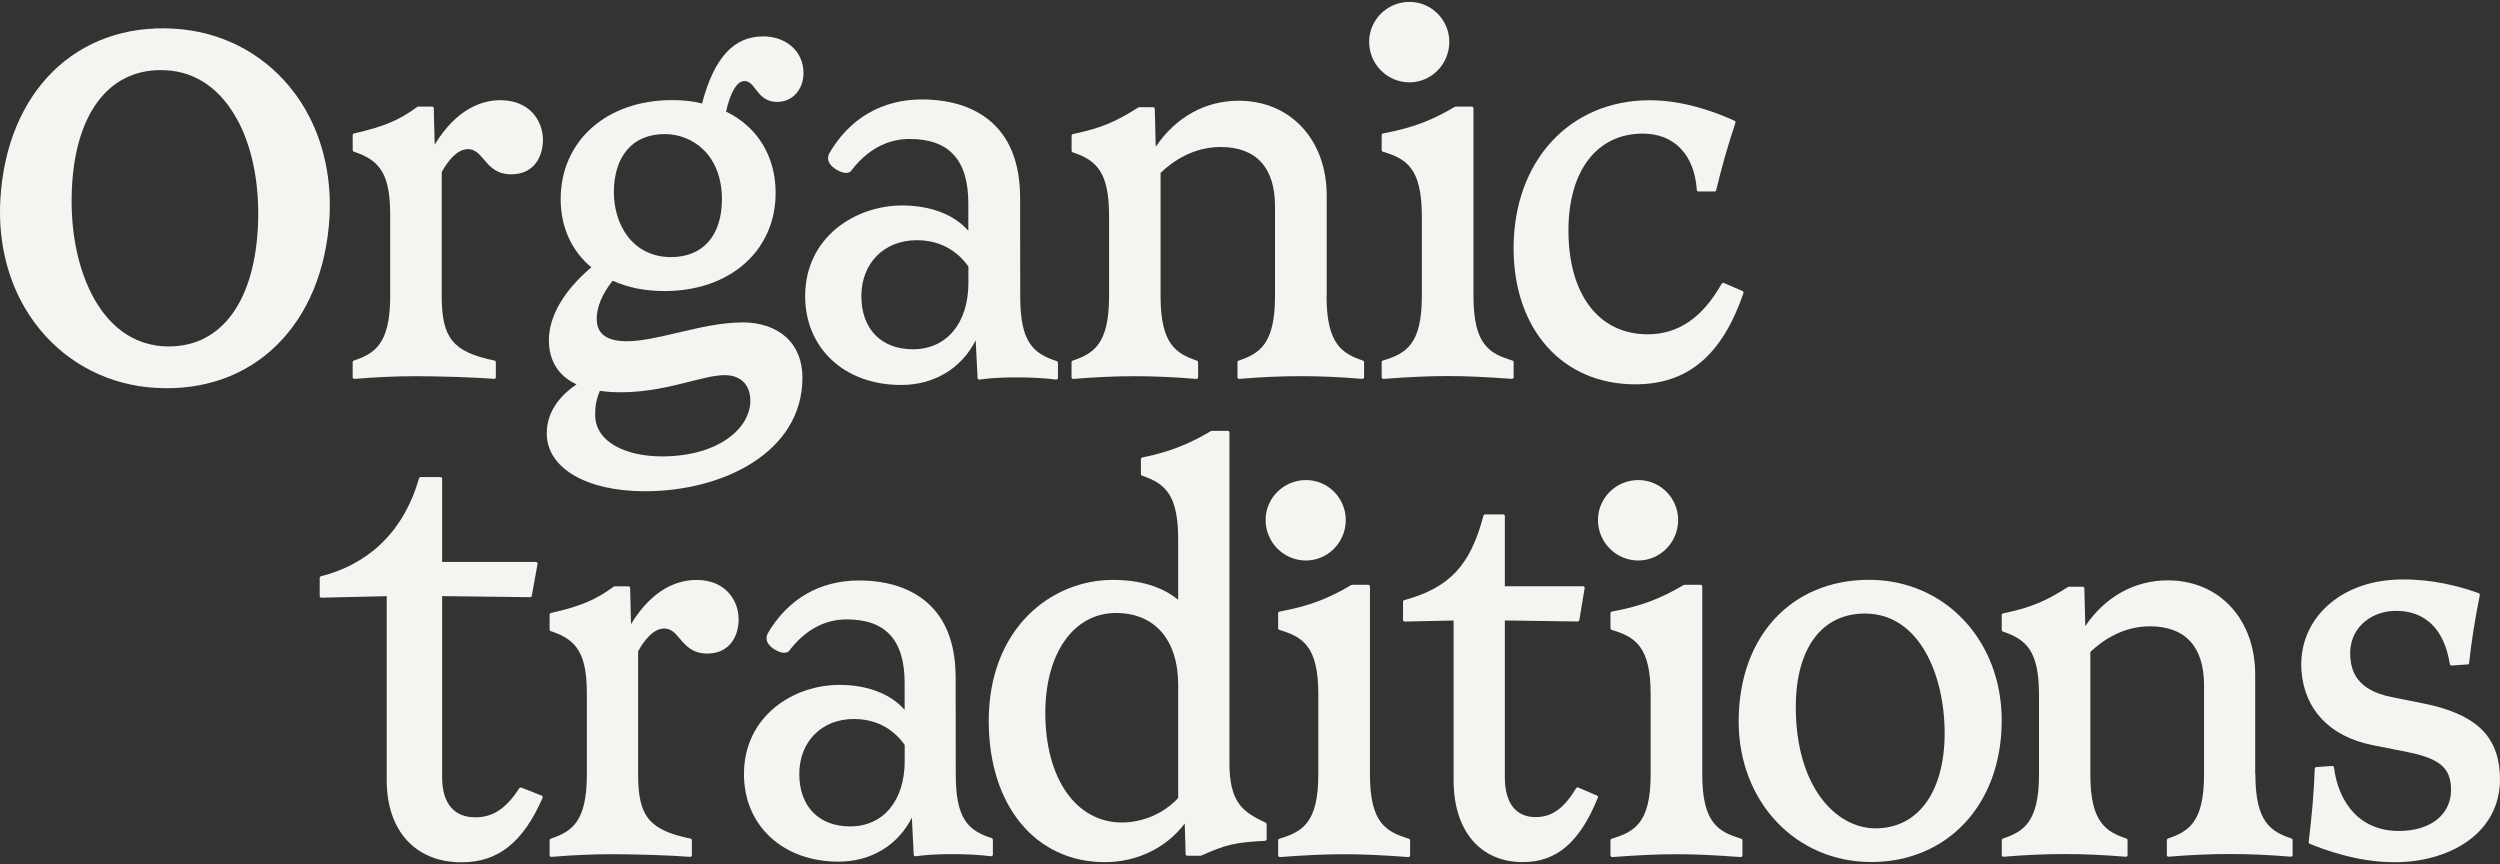 <svg xmlns="http://www.w3.org/2000/svg" fill="none" viewBox="0 0 162 56" height="56" width="162">
<rect x="0" y="0" width="162" height="56" fill="#333333" stroke="none"/>
<path fill="#F6F4F1" d="M32.442 6.491C31.279 6.491 29.615 7.002 28.168 9.371L28.108 7.015C28.108 6.954 28.057 6.909 27.997 6.909H27.096C27.073 6.909 27.048 6.916 27.03 6.932C25.885 7.782 24.853 8.215 22.94 8.648C22.89 8.658 22.855 8.704 22.855 8.754V9.726C22.855 9.773 22.885 9.816 22.93 9.829C24.712 10.4 25.284 11.402 25.284 13.959V19.2C25.284 22.314 24.262 22.91 22.927 23.366C22.882 23.381 22.852 23.424 22.852 23.469V24.441C22.852 24.471 22.864 24.501 22.887 24.521C22.907 24.539 22.935 24.552 22.963 24.552C22.965 24.552 22.968 24.552 22.973 24.552C24.372 24.436 25.676 24.378 26.955 24.378C28.392 24.378 30.821 24.448 32.012 24.552C32.047 24.556 32.072 24.544 32.095 24.524C32.117 24.504 32.13 24.473 32.13 24.443V23.472C32.13 23.419 32.092 23.373 32.042 23.363C29.359 22.812 28.624 21.919 28.624 19.203V11.145C29.006 10.463 29.605 9.665 30.318 9.665C30.786 9.665 31.045 9.972 31.347 10.327C31.732 10.78 32.168 11.296 33.129 11.296C34.645 11.296 35.183 10.096 35.183 9.069C35.183 7.83 34.322 6.494 32.435 6.494L32.442 6.491Z"></path>
<path fill="#F6F4F1" d="M48.068 20.896C46.734 20.896 45.297 21.234 43.908 21.561C42.699 21.845 41.559 22.112 40.64 22.112C39.314 22.112 38.667 21.636 38.667 20.66C38.667 19.895 39.032 19.021 39.699 18.191C40.698 18.641 41.803 18.86 43.069 18.86C47.303 18.86 50.261 16.245 50.261 12.502C50.261 10.133 49.09 8.218 47.049 7.233C47.326 5.972 47.759 5.252 48.242 5.252C48.559 5.252 48.735 5.484 48.959 5.776C49.241 6.146 49.594 6.604 50.359 6.604C51.348 6.604 52.066 5.814 52.066 4.724C52.066 3.352 50.968 2.358 49.455 2.358C47.542 2.358 46.279 3.74 45.491 6.705C44.914 6.556 44.298 6.486 43.555 6.486C39.301 6.486 36.331 9.129 36.331 12.912C36.331 14.699 37.036 16.26 38.317 17.322C36.542 18.825 35.568 20.499 35.568 22.042C35.568 23.376 36.185 24.363 37.358 24.906C36.442 25.528 35.43 26.557 35.43 28.08C35.43 30.326 37.985 31.833 41.788 31.833C46.863 31.833 51.998 29.304 51.998 24.471C51.998 22.261 50.492 20.889 48.071 20.889L48.068 20.896ZM42.863 29.573C40.723 29.573 38.566 28.737 38.566 26.872C38.566 26.376 38.619 25.918 38.871 25.327C39.309 25.39 39.742 25.42 40.228 25.42C41.964 25.42 43.495 25.032 44.723 24.722C45.599 24.501 46.354 24.31 46.961 24.31C48 24.31 48.622 24.931 48.622 25.971C48.622 27.718 46.606 29.576 42.865 29.576L42.863 29.573ZM43.487 16.66C40.94 16.66 39.779 14.485 39.779 12.467C39.779 10.101 41.01 8.688 43.072 8.688C44.856 8.688 46.78 10.012 46.78 12.917C46.78 15.261 45.549 16.66 43.487 16.66Z"></path>
<path fill="#F6F4F1" d="M85.971 19.202V12.678C85.971 9.058 83.627 6.528 80.272 6.528C78.1 6.528 76.2 7.583 74.891 9.509L74.83 7.052C74.83 6.992 74.78 6.946 74.719 6.946H73.818C73.798 6.946 73.778 6.951 73.76 6.964C72.409 7.82 71.432 8.298 69.527 8.686C69.476 8.696 69.439 8.741 69.439 8.794V9.765C69.439 9.813 69.469 9.854 69.514 9.869C71.075 10.39 71.868 11.17 71.868 13.999V19.205C71.868 22.318 70.846 22.915 69.511 23.37C69.466 23.386 69.436 23.428 69.436 23.474V24.445C69.436 24.476 69.449 24.506 69.471 24.526C69.494 24.546 69.522 24.561 69.554 24.554C72.353 24.32 74.722 24.32 77.519 24.554C77.549 24.559 77.579 24.546 77.602 24.526C77.624 24.506 77.637 24.476 77.637 24.445V23.474C77.637 23.426 77.607 23.386 77.561 23.37C76.227 22.915 75.205 22.318 75.205 19.205V11.2C76.018 10.43 77.342 9.526 79.087 9.526C81.4 9.526 82.621 10.858 82.621 13.373V19.202C82.621 22.316 81.599 22.912 80.265 23.368C80.219 23.383 80.189 23.426 80.189 23.471V24.443C80.189 24.473 80.202 24.503 80.224 24.523C80.247 24.544 80.28 24.559 80.307 24.551C83.106 24.317 85.472 24.317 88.272 24.551C88.274 24.551 88.277 24.551 88.282 24.551C88.309 24.551 88.335 24.541 88.357 24.521C88.38 24.501 88.392 24.471 88.392 24.44V23.469C88.392 23.421 88.362 23.381 88.317 23.366C86.983 22.91 85.961 22.313 85.961 19.2L85.971 19.202Z"></path>
<path fill="#F6F4F1" d="M91.332 5.336C92.755 5.336 93.912 4.16 93.915 2.713C93.915 1.286 92.757 0.123 91.335 0.123C89.893 0.123 88.72 1.283 88.72 2.71C88.72 4.158 89.893 5.336 91.332 5.336Z"></path>
<path fill="#F6F4F1" d="M95.481 19.203V7.02C95.481 6.959 95.43 6.909 95.37 6.909H94.328C94.308 6.909 94.29 6.914 94.272 6.924C92.913 7.719 91.718 8.256 89.623 8.646C89.57 8.656 89.533 8.701 89.533 8.754V9.726C89.533 9.773 89.565 9.816 89.611 9.831C91.091 10.282 92.135 10.843 92.135 13.995V19.2C92.135 22.351 91.088 22.915 89.611 23.363C89.565 23.376 89.533 23.419 89.533 23.469V24.441C89.533 24.471 89.545 24.501 89.568 24.521C89.591 24.541 89.618 24.556 89.651 24.551C92.974 24.307 94.645 24.307 97.965 24.551C97.965 24.551 97.97 24.551 97.972 24.551C98 24.551 98.028 24.541 98.048 24.521C98.071 24.501 98.083 24.471 98.083 24.441V23.469C98.083 23.421 98.051 23.378 98.005 23.363C96.525 22.913 95.481 22.351 95.481 19.2V19.203Z"></path>
<path fill="#F6F4F1" d="M112.919 18.858L111.703 18.336C111.653 18.316 111.593 18.336 111.565 18.384C110.319 20.589 108.751 21.662 106.767 21.662C103.603 21.662 101.635 19.084 101.635 14.933C101.635 11.062 103.483 8.658 106.453 8.658C108.489 8.658 109.798 10.022 109.954 12.305C109.957 12.363 110.004 12.409 110.062 12.409H111.104C111.155 12.409 111.2 12.373 111.21 12.323C111.57 10.815 111.953 9.469 112.456 7.958C112.474 7.905 112.448 7.848 112.398 7.825C111.069 7.218 109.038 6.496 106.903 6.496C101.71 6.496 98.081 10.438 98.081 16.081C98.081 21.357 101.25 24.904 105.964 24.904C109.363 24.904 111.59 23.028 112.975 18.998C112.992 18.943 112.967 18.885 112.914 18.863L112.919 18.858Z"></path>
<path fill="#F6F4F1" d="M21.352 14.075C21.48 11.747 21.037 9.524 20.073 7.619C19.708 6.896 19.27 6.222 18.754 5.605C16.896 3.36 14.241 2.031 11.283 1.857C4.953 1.484 0.43 5.935 0.024 12.917C-0.112 15.23 0.324 17.458 1.293 19.369C1.658 20.091 2.106 20.77 2.612 21.382C4.47 23.628 7.128 24.964 10.093 25.135C16.411 25.505 20.936 21.062 21.352 14.075ZM10.599 22.439C9.363 22.364 8.396 21.891 7.636 21.259C6.883 20.622 6.342 19.829 5.965 19.104L5.917 19.009C4.96 17.118 4.515 14.634 4.671 11.993C4.955 7.13 7.236 4.346 10.772 4.555C12.733 4.663 14.337 5.796 15.409 7.822L15.492 7.968C16.431 9.821 16.856 12.268 16.703 14.86C16.416 19.809 14.13 22.641 10.599 22.439Z"></path>
<path fill="#F6F4F1" d="M35.158 51.618C35.166 51.651 35.166 51.678 35.158 51.703C33.897 54.59 32.271 55.877 29.91 55.877C26.922 55.877 25.059 53.838 25.059 50.56V38.632L20.826 38.73C20.808 38.73 20.775 38.722 20.75 38.705C20.733 38.68 20.717 38.654 20.717 38.619V37.451C20.717 37.401 20.75 37.358 20.803 37.341C23.637 36.621 26.094 34.695 27.154 30.987C27.171 30.945 27.214 30.912 27.264 30.912H28.533C28.601 30.912 28.651 30.955 28.651 31.023V36.414H34.715C34.748 36.414 34.783 36.422 34.808 36.447C34.826 36.472 34.841 36.507 34.833 36.54L34.461 38.604C34.453 38.665 34.4 38.697 34.343 38.697L28.651 38.629V50.379C28.651 52.046 29.414 52.962 30.801 52.962C31.936 52.962 32.789 52.403 33.645 51.084C33.678 51.041 33.738 51.024 33.799 51.041L35.103 51.557C35.128 51.575 35.153 51.59 35.163 51.618H35.158Z"></path>
<path fill="#F6F4F1" d="M45.136 37.58C43.98 37.58 42.327 38.086 40.889 40.442L40.832 38.101C40.832 38.043 40.781 37.995 40.723 37.995H39.827C39.805 37.995 39.782 38.002 39.762 38.018C38.624 38.863 37.6 39.294 35.699 39.722C35.649 39.732 35.614 39.777 35.614 39.827V40.794C35.614 40.842 35.644 40.882 35.689 40.897C37.459 41.464 38.028 42.46 38.028 45V50.208C38.028 53.302 37.013 53.893 35.689 54.346C35.644 54.361 35.616 54.402 35.616 54.449V55.416C35.616 55.446 35.629 55.476 35.651 55.497C35.672 55.514 35.699 55.524 35.724 55.524C35.727 55.524 35.729 55.524 35.734 55.524C37.124 55.408 38.42 55.353 39.691 55.353C41.119 55.353 43.532 55.424 44.715 55.524C44.751 55.529 44.776 55.517 44.799 55.497C44.821 55.476 44.834 55.446 44.834 55.416V54.449C44.834 54.397 44.799 54.354 44.746 54.341C42.08 53.795 41.35 52.906 41.35 50.206V42.199C41.73 41.522 42.327 40.729 43.034 40.729C43.5 40.729 43.757 41.033 44.056 41.388C44.439 41.839 44.872 42.35 45.826 42.35C47.331 42.35 47.864 41.157 47.864 40.137C47.864 38.906 47.011 37.58 45.136 37.58Z"></path>
<path fill="#F6F4F1" d="M79.668 49.405V28.027C79.668 27.967 79.62 27.919 79.56 27.919H78.525C78.505 27.919 78.487 27.924 78.47 27.934C77.166 28.697 75.968 29.248 74.02 29.646C73.969 29.656 73.931 29.701 73.931 29.754V30.721C73.931 30.769 73.962 30.809 74.007 30.824C75.558 31.343 76.346 32.123 76.346 34.962V38.864C75.291 38.01 73.866 37.578 72.109 37.578C68.115 37.578 64.07 40.719 64.07 46.722C64.07 52.192 67.093 55.867 71.593 55.867C73.68 55.867 75.59 54.936 76.771 53.362L76.829 55.346C76.829 55.404 76.879 55.452 76.937 55.452H77.798C77.813 55.452 77.828 55.449 77.843 55.441C79.381 54.759 79.947 54.588 81.976 54.485C82.034 54.483 82.079 54.435 82.079 54.377V53.41C82.079 53.367 82.054 53.33 82.016 53.312C80.559 52.617 79.665 52.056 79.665 49.41L79.668 49.405ZM76.346 44.406V51.709C75.429 52.703 74.07 53.297 72.696 53.297C69.728 53.297 67.737 50.445 67.737 46.199C67.737 42.325 69.577 39.722 72.318 39.722C74.84 39.722 76.348 41.474 76.348 44.406H76.346Z"></path>
<path fill="#F6F4F1" d="M102.274 51.029C102.224 51.009 102.166 51.029 102.138 51.072C101.343 52.388 100.555 52.949 99.508 52.949C98.222 52.949 97.514 52.033 97.514 50.369V40.205L102.231 40.273C102.284 40.273 102.33 40.235 102.34 40.182L102.685 38.114C102.69 38.083 102.682 38.05 102.659 38.025C102.639 38 102.609 37.988 102.576 37.988H97.514V33.442C97.514 33.381 97.467 33.333 97.406 33.333H96.233C96.183 33.333 96.14 33.366 96.127 33.414C95.277 36.646 93.935 38.078 90.998 38.889C90.95 38.901 90.917 38.944 90.917 38.994V40.167C90.917 40.198 90.93 40.225 90.95 40.245C90.972 40.266 90.998 40.281 91.028 40.276L94.192 40.21V50.548C94.192 53.828 95.911 55.864 98.68 55.864C100.87 55.864 102.37 54.578 103.54 51.693C103.563 51.638 103.538 51.575 103.482 51.552L102.277 51.034L102.274 51.029Z"></path>
<path fill="#F6F4F1" d="M121.12 37.572C116.063 37.572 112.665 41.26 112.665 46.75C112.665 51.943 116.357 55.859 121.256 55.859C126.154 55.859 129.711 52.172 129.711 46.682C129.711 41.489 126.018 37.572 121.12 37.572ZM120.845 39.757C124.395 39.757 126.013 43.777 126.013 47.51C126.013 51.243 124.339 53.677 121.535 53.677C118.968 53.677 116.367 50.978 116.367 45.821C116.367 42.025 118.041 39.757 120.845 39.757Z"></path>
<path fill="#F6F4F1" d="M146.137 50.198V43.717C146.137 40.12 143.809 37.608 140.476 37.608C138.317 37.608 136.429 38.657 135.127 40.568L135.067 38.126C135.067 38.066 135.017 38.02 134.959 38.02H134.063C134.043 38.02 134.022 38.025 134.005 38.038C132.663 38.889 131.692 39.362 129.801 39.747C129.751 39.757 129.713 39.803 129.713 39.855V40.822C129.713 40.87 129.743 40.91 129.789 40.925C131.339 41.444 132.127 42.219 132.127 45.028V50.201C132.127 53.294 131.113 53.886 129.789 54.339C129.743 54.354 129.716 54.394 129.716 54.442V55.409C129.716 55.439 129.728 55.469 129.751 55.489C129.774 55.509 129.804 55.525 129.834 55.517C132.613 55.285 134.966 55.285 137.748 55.517C137.778 55.522 137.808 55.509 137.831 55.489C137.854 55.469 137.866 55.439 137.866 55.409V54.442C137.866 54.394 137.836 54.354 137.793 54.339C136.467 53.886 135.455 53.294 135.455 50.201V42.247C136.263 41.481 137.579 40.585 139.311 40.585C141.609 40.585 142.822 41.907 142.822 44.406V50.198C142.822 53.292 141.808 53.883 140.484 54.336C140.439 54.352 140.411 54.392 140.411 54.44V55.406C140.411 55.436 140.423 55.467 140.446 55.487C140.469 55.507 140.496 55.522 140.529 55.514C143.311 55.283 145.662 55.283 148.443 55.514C148.446 55.514 148.448 55.514 148.453 55.514C148.481 55.514 148.506 55.504 148.526 55.487C148.549 55.467 148.561 55.436 148.561 55.406V54.44C148.561 54.392 148.531 54.352 148.488 54.336C147.162 53.883 146.15 53.292 146.15 50.198H146.137Z"></path>
<path fill="#F6F4F1" d="M156.958 45.569L154.924 45.158C152.702 44.703 152.362 43.467 152.299 42.578C152.171 40.753 153.555 39.696 154.99 39.596C156.175 39.513 158.237 39.85 158.75 43.036C158.761 43.092 158.808 43.132 158.866 43.127L159.898 43.054C159.951 43.051 159.994 43.009 159.999 42.956C160.155 41.526 160.364 40.212 160.691 38.561C160.701 38.508 160.671 38.455 160.621 38.438C158.763 37.758 156.775 37.453 155.02 37.574C151.39 37.828 148.914 40.3 149.135 43.452C149.311 45.979 150.988 47.738 153.736 48.282L156.05 48.743C158.267 49.183 158.745 49.893 158.821 50.968C158.934 52.574 157.766 53.697 155.846 53.832C152.838 54.044 151.496 51.851 151.244 49.73C151.237 49.672 151.187 49.629 151.129 49.634L150.097 49.707C150.041 49.712 149.996 49.757 149.996 49.813C149.941 51.434 149.805 52.833 149.603 54.565C149.598 54.613 149.626 54.66 149.671 54.678C151.896 55.584 153.986 55.977 155.886 55.846C159.108 55.622 162.244 53.744 161.985 50.057C161.811 47.572 160.309 46.231 156.958 45.566V45.569Z"></path>
<path fill="#F6F4F1" d="M66.111 19.217L66.103 12.829C66.103 10.513 65.399 8.791 63.997 7.706C63.128 7.032 62.109 6.7 61.178 6.554C60.661 6.471 60.171 6.443 59.748 6.443C57.15 6.445 55.061 7.666 53.742 9.927C53.734 9.939 53.727 9.952 53.722 9.967V9.972C53.722 9.972 53.709 10 53.702 10.025C53.641 10.168 53.558 10.571 54.122 10.943C54.673 11.303 54.98 11.223 55.124 11.107C55.23 10.966 55.338 10.833 55.449 10.707C55.464 10.687 55.481 10.666 55.499 10.651C56.465 9.569 57.636 9.005 58.942 9.005C61.5 9.005 62.748 10.364 62.748 13.179V14.956C61.84 13.909 60.297 13.312 58.456 13.315C55.416 13.315 52.174 15.379 52.174 19.189C52.174 22.583 54.741 24.951 58.396 24.946C60.536 24.946 62.308 23.871 63.224 22.052L63.347 24.493C63.347 24.523 63.367 24.553 63.382 24.571C63.413 24.591 63.443 24.604 63.473 24.596C64.178 24.498 64.915 24.455 65.864 24.455C66.821 24.455 67.641 24.496 68.432 24.594C68.462 24.601 68.492 24.586 68.517 24.569C68.543 24.544 68.555 24.516 68.555 24.486V23.509C68.555 23.459 68.522 23.418 68.48 23.401C66.909 22.9 66.111 22.117 66.111 19.217ZM62.753 18.311C62.756 20.939 61.344 22.63 59.164 22.633C57.102 22.636 55.819 21.317 55.816 19.189C55.816 17.052 57.291 15.565 59.408 15.565C60.377 15.565 61.741 15.857 62.753 17.266V18.311Z"></path>
<path fill="#F6F4F1" d="M61.933 50.19L61.925 43.9C61.925 41.619 61.23 39.925 59.851 38.858C58.995 38.194 57.991 37.866 57.075 37.723C56.566 37.64 56.083 37.615 55.665 37.615C53.108 37.617 51.049 38.82 49.752 41.043C49.745 41.053 49.74 41.068 49.732 41.083C49.732 41.083 49.722 41.116 49.715 41.139C49.654 41.28 49.574 41.675 50.127 42.042C50.669 42.397 50.973 42.317 51.114 42.203C51.22 42.065 51.325 41.934 51.434 41.811C51.449 41.791 51.467 41.77 51.482 41.755C52.433 40.691 53.586 40.134 54.872 40.137C57.389 40.137 58.618 41.476 58.62 44.247V45.997C57.724 44.967 56.206 44.378 54.394 44.381C51.398 44.381 48.207 46.415 48.209 50.165C48.209 53.505 50.736 55.836 54.336 55.834C56.443 55.834 58.187 54.774 59.088 52.982L59.209 55.386C59.209 55.413 59.229 55.446 59.244 55.461C59.275 55.481 59.302 55.494 59.332 55.486C60.027 55.391 60.752 55.348 61.688 55.348C62.632 55.348 63.438 55.388 64.216 55.484C64.246 55.489 64.276 55.476 64.301 55.459C64.324 55.433 64.339 55.406 64.339 55.378V54.416C64.339 54.369 64.306 54.326 64.266 54.311C62.721 53.817 61.933 53.047 61.935 50.193L61.933 50.19ZM58.625 49.297C58.628 51.884 57.238 53.551 55.091 53.551C53.062 53.553 51.796 52.254 51.794 50.16C51.794 48.056 53.246 46.591 55.33 46.591C56.284 46.591 57.628 46.878 58.623 48.265V49.294L58.625 49.297Z"></path>
<path fill="#F6F4F1" d="M84.624 36.321C86.046 36.321 87.204 35.146 87.207 33.698C87.207 32.271 86.052 31.108 84.627 31.108C83.184 31.108 82.012 32.269 82.012 33.696C82.012 35.143 83.184 36.321 84.624 36.321Z"></path>
<path fill="#F6F4F1" d="M88.773 50.188V38.005C88.773 37.945 88.722 37.894 88.662 37.894H87.62C87.6 37.894 87.582 37.899 87.564 37.91C86.205 38.705 85.01 39.241 82.915 39.631C82.862 39.641 82.825 39.687 82.825 39.739V40.711C82.825 40.759 82.857 40.802 82.903 40.817C84.383 41.267 85.427 41.829 85.427 44.98V50.185C85.427 53.337 84.38 53.901 82.903 54.349C82.857 54.361 82.825 54.404 82.825 54.455V55.426C82.825 55.456 82.837 55.486 82.86 55.507C82.882 55.527 82.91 55.542 82.943 55.537C86.266 55.293 87.937 55.293 91.257 55.537C91.257 55.537 91.262 55.537 91.264 55.537C91.292 55.537 91.32 55.527 91.34 55.507C91.363 55.486 91.375 55.456 91.375 55.426V54.455C91.375 54.407 91.343 54.364 91.297 54.349C89.817 53.898 88.773 53.337 88.773 50.185V50.188Z"></path>
<path fill="#F6F4F1" d="M106.161 36.321C107.583 36.321 108.741 35.146 108.743 33.698C108.743 32.271 107.588 31.108 106.163 31.108C104.721 31.108 103.548 32.269 103.548 33.696C103.548 35.143 104.721 36.321 106.161 36.321Z"></path>
<path fill="#F6F4F1" d="M110.306 50.188V38.005C110.306 37.945 110.256 37.894 110.196 37.894H109.153C109.133 37.894 109.116 37.899 109.098 37.91C107.739 38.705 106.543 39.241 104.449 39.631C104.396 39.641 104.358 39.687 104.358 39.739V40.711C104.358 40.759 104.391 40.802 104.436 40.817C105.916 41.267 106.961 41.829 106.961 44.98V50.185C106.961 53.337 105.914 53.901 104.436 54.349C104.391 54.361 104.358 54.404 104.358 54.455V55.426C104.358 55.456 104.371 55.486 104.394 55.507C104.416 55.527 104.444 55.542 104.477 55.537C107.799 55.293 109.471 55.293 112.791 55.537C112.791 55.537 112.796 55.537 112.798 55.537C112.826 55.537 112.854 55.527 112.874 55.507C112.896 55.486 112.909 55.456 112.909 55.426V54.455C112.909 54.407 112.876 54.364 112.831 54.349C111.351 53.898 110.306 53.337 110.306 50.185V50.188Z"></path>
</svg>
